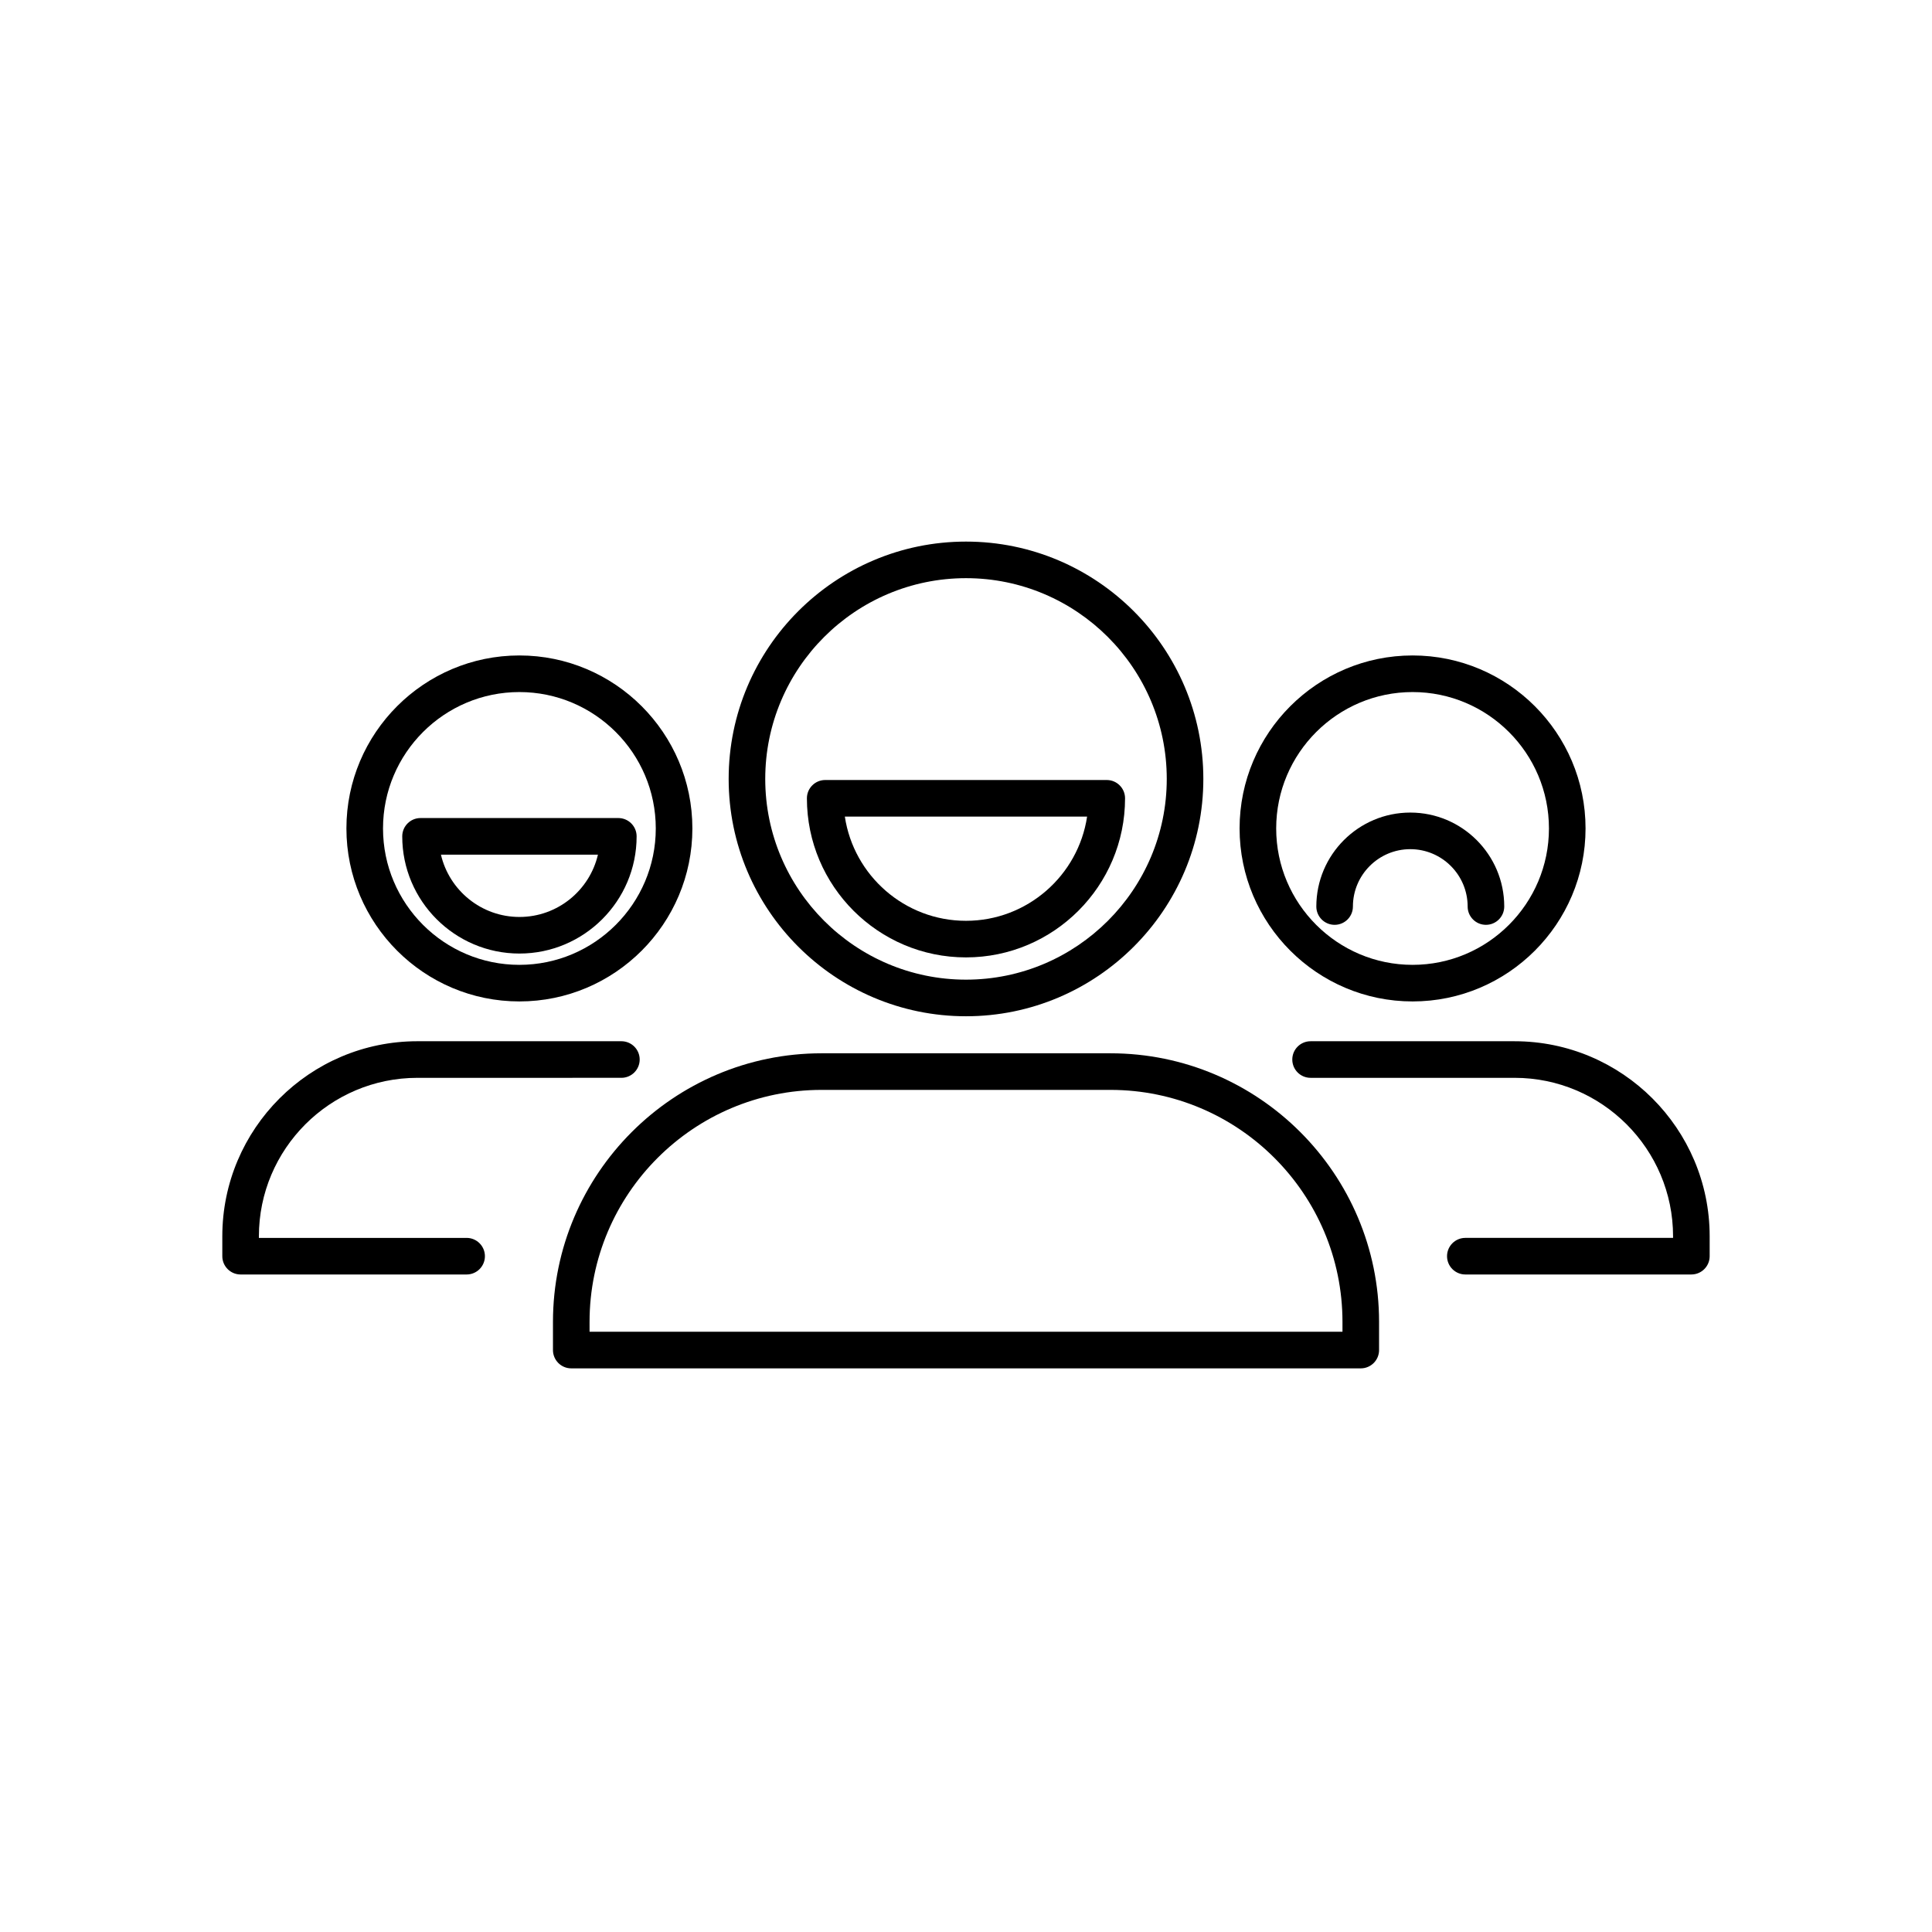 <?xml version="1.0" encoding="UTF-8"?>
<!-- Uploaded to: ICON Repo, www.iconrepo.com, Generator: ICON Repo Mixer Tools -->
<svg fill="#000000" width="800px" height="800px" version="1.1" viewBox="144 144 512 512" xmlns="http://www.w3.org/2000/svg">
 <g>
  <path d="m400 413.32c-34.684 0-62.898-28.215-62.898-62.895 0-34.688 28.215-62.898 62.898-62.898s62.898 28.215 62.898 62.898c0.004 34.68-28.211 62.895-62.898 62.895zm0-116.1c-29.336 0-53.203 23.863-53.203 53.203 0 29.332 23.863 53.195 53.203 53.195s53.203-23.867 53.203-53.195c0-29.34-23.863-53.203-53.203-53.203z"/>
  <path d="m504.62 506.63h-209.23c-2.676 0-4.848-2.172-4.848-4.848v-7.457c0-39.254 31.934-71.191 71.188-71.191h76.547c39.254 0 71.191 31.934 71.191 71.191v7.457c0 2.676-2.172 4.848-4.848 4.848zm-204.38-9.699h199.53v-2.606c0-33.91-27.582-61.492-61.492-61.492h-76.547c-33.91 0-61.492 27.582-61.492 61.492z"/>
  <path d="m281.64 409.39c-25.273 0-45.836-20.57-45.836-45.848 0-25.277 20.562-45.84 45.836-45.84 25.277 0 45.848 20.562 45.848 45.84 0.004 25.281-20.566 45.848-45.848 45.848zm0-81.988c-19.926 0-36.137 16.215-36.137 36.145 0 19.93 16.211 36.148 36.137 36.148 19.93 0 36.148-16.219 36.148-36.148 0.004-19.934-16.215-36.145-36.148-36.145z"/>
  <path d="m267.66 481.75h-59.898c-2.676 0-4.848-2.172-4.848-4.848v-5.266c0-28.504 23.188-51.699 51.695-51.699h54.066c2.676 0 4.848 2.172 4.848 4.848 0 2.676-2.172 4.848-4.848 4.848l-54.07 0.004c-23.156 0-41.996 18.844-41.996 42.004v0.414h55.051c2.676 0 4.848 2.172 4.848 4.848 0 2.676-2.168 4.848-4.848 4.848z"/>
  <path d="m518.35 409.39c-25.277 0-45.848-20.57-45.848-45.848 0-25.277 20.566-45.84 45.848-45.84 25.27 0 45.836 20.562 45.836 45.84 0 25.281-20.562 45.848-45.836 45.848zm0-81.988c-19.93 0-36.148 16.215-36.148 36.145 0 19.93 16.219 36.148 36.148 36.148 19.926 0 36.137-16.219 36.137-36.148 0-19.934-16.211-36.145-36.137-36.145z"/>
  <path d="m592.23 481.75h-59.902c-2.676 0-4.848-2.172-4.848-4.848 0-2.676 2.172-4.848 4.848-4.848h55.051v-0.414c0-23.156-18.84-42.004-41.996-42.004h-54.066c-2.676 0-4.848-2.172-4.848-4.848 0-2.676 2.172-4.848 4.848-4.848h54.066c28.504 0 51.695 23.195 51.695 51.699v5.266c0 2.672-2.172 4.844-4.848 4.844z"/>
  <path d="m399.99 397.72c-23.246 0-42.152-18.914-42.152-42.16 0-2.676 2.172-4.848 4.848-4.848h74.617c2.676 0 4.848 2.172 4.848 4.848 0 23.246-18.914 42.16-42.16 42.16zm-32.098-37.309c2.348 15.605 15.848 27.613 32.098 27.613s29.754-12.008 32.102-27.613z"/>
  <path d="m537.79 389.09c-2.676 0-4.848-2.172-4.848-4.848 0-8.383-6.816-15.203-15.203-15.203-8.383 0-15.203 6.82-15.203 15.203 0 2.676-2.172 4.848-4.848 4.848-2.676 0-4.848-2.172-4.848-4.848 0-13.73 11.168-24.902 24.902-24.902 13.73 0 24.898 11.168 24.898 24.902-0.004 2.676-2.176 4.848-4.852 4.848z"/>
  <path d="m281.66 396.7c-17.129 0-31.062-13.934-31.062-31.062 0-2.676 2.172-4.848 4.848-4.848h52.418c2.676 0 4.848 2.172 4.848 4.848 0.004 17.129-13.93 31.062-31.051 31.062zm-20.809-26.211c2.203 9.453 10.695 16.516 20.809 16.516 10.109 0 18.598-7.066 20.801-16.516z"/>
 </g>
</svg>